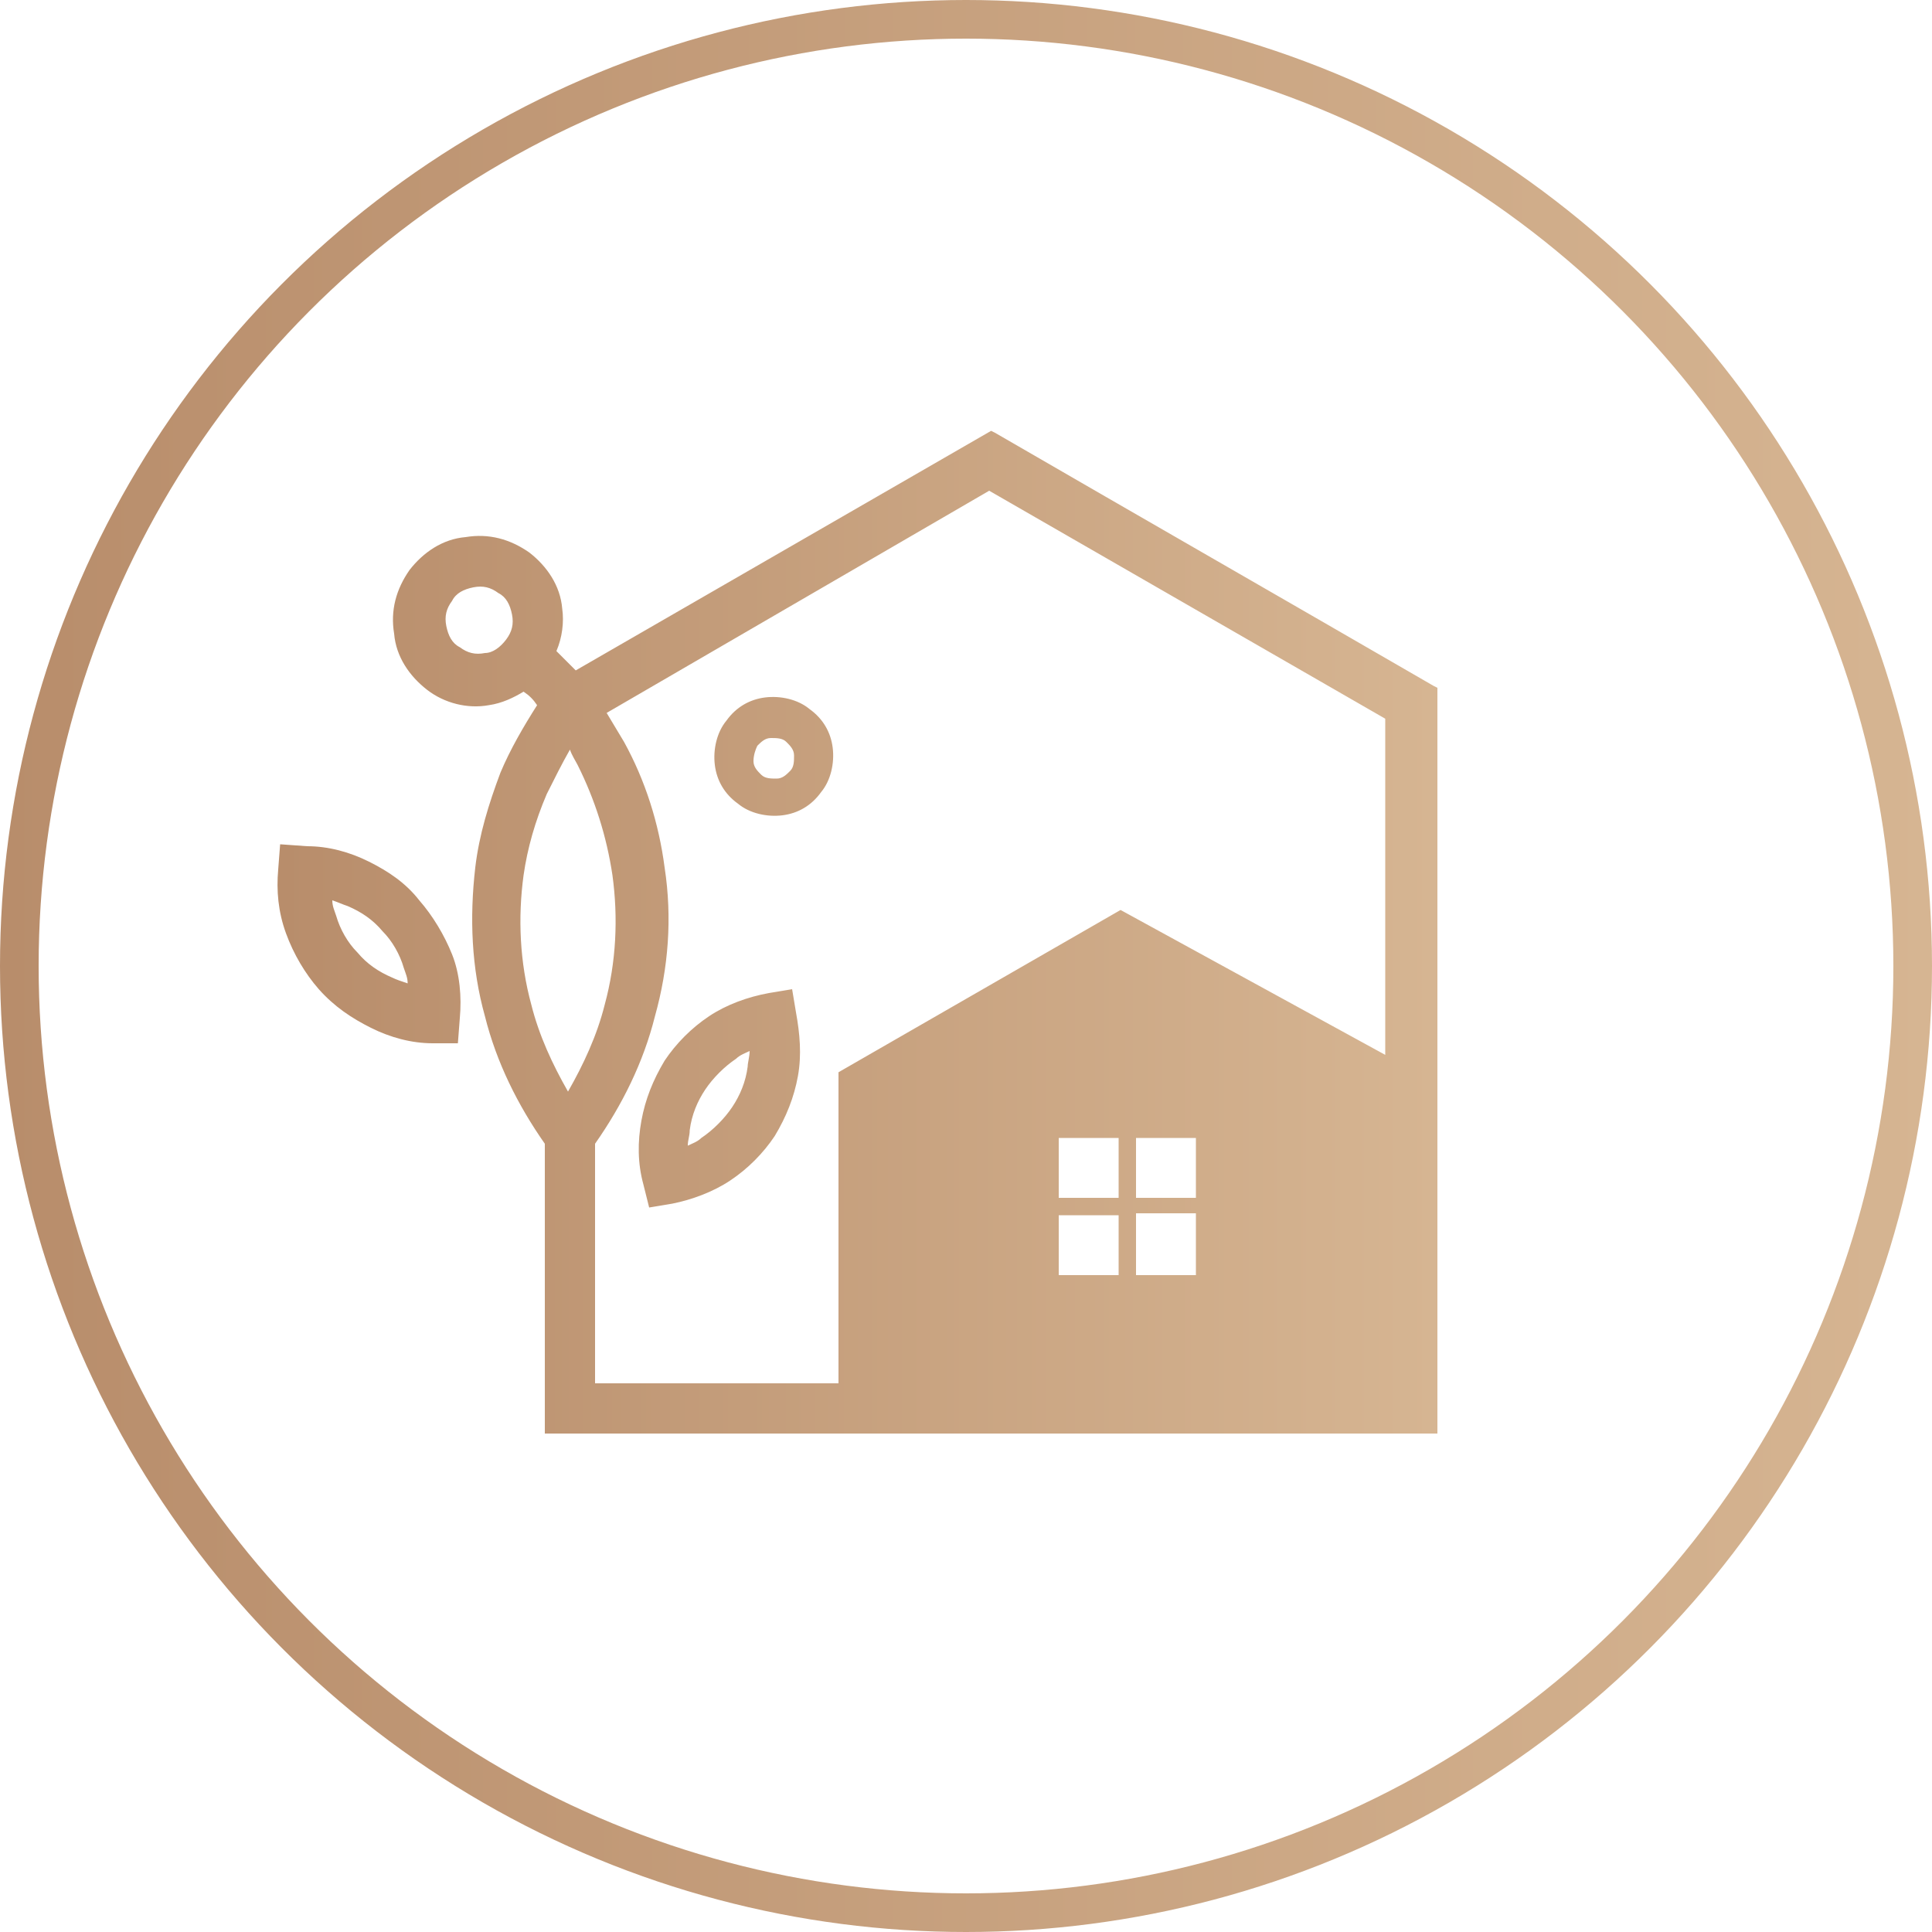 <?xml version="1.0" encoding="utf-8"?>
<!-- Generator: Adobe Illustrator 26.0.0, SVG Export Plug-In . SVG Version: 6.00 Build 0)  -->
<svg version="1.1" id="Layer_1" xmlns="http://www.w3.org/2000/svg" xmlns:xlink="http://www.w3.org/1999/xlink" x="0px" y="0px"
width="100px" height="100px" viewBox="0 0 100 100" enable-background="new 0 0 100 100" xml:space="preserve">
<linearGradient id="SVGID_1_" gradientUnits="userSpaceOnUse" x1="0" y1="50" x2="100" y2="50">
<stop  offset="0" style="stop-color:#B88D6B"/>
<stop  offset="1" style="stop-color:#D6B592"/>
</linearGradient>
<circle fill-rule="evenodd" clip-rule="evenodd" fill="none" stroke="url(#SVGID_1_)" stroke-width="2" stroke-miterlimit="10" cx="50" cy="50" r="49"/>
<linearGradient id="SVGID_00000083781009316164651350000011404301207387679633_" gradientUnits="userSpaceOnUse" x1="14.495" y1="48.328" x2="74.342" y2="48.328">
<stop  offset="0" style="stop-color:#B88D6B"/>
<stop  offset="1" style="stop-color:#D6B592"/>
</linearGradient>
<path fill-rule="evenodd" clip-rule="evenodd" fill="url(#SVGID_00000083781009316164651350000011404301207387679633_)" d="
M17.2,46.6c0,0.3,0.1,0.5,0.2,0.8c0.2,0.7,0.6,1.4,1.1,1.9c0.5,0.6,1.1,1,1.8,1.3c0.2,0.1,0.5,0.2,0.8,0.3c0-0.3-0.1-0.5-0.2-0.8
c-0.2-0.7-0.6-1.4-1.1-1.9c-0.5-0.6-1.1-1-1.8-1.3C17.7,46.8,17.5,46.7,17.2,46.6 M26.2,33.1c0.3-0.4,0.4-0.8,0.3-1.3
c-0.1-0.5-0.3-0.9-0.7-1.1c-0.4-0.3-0.8-0.4-1.3-0.3c-0.5,0.1-0.9,0.3-1.1,0.7c-0.3,0.4-0.4,0.8-0.3,1.3c0.1,0.5,0.3,0.9,0.7,1.1
c0.4,0.3,0.8,0.4,1.3,0.3C25.5,33.8,25.9,33.5,26.2,33.1L26.2,33.1z M29.5,38.8c-0.4,0.7-0.8,1.5-1.2,2.3c-0.6,1.4-1,2.8-1.2,4.2
c-0.3,2.2-0.2,4.5,0.4,6.7c0.4,1.6,1.1,3.1,1.9,4.5c0.8-1.4,1.5-2.9,1.9-4.5c0.6-2.2,0.7-4.5,0.4-6.7c-0.3-2-0.9-3.9-1.8-5.7
C29.8,39.4,29.6,39.1,29.5,38.8z M38.8,54.4c-0.2,0.1-0.5,0.2-0.7,0.4c-0.6,0.4-1.2,1-1.6,1.6c-0.4,0.6-0.7,1.3-0.8,2.1
c0,0.3-0.1,0.5-0.1,0.8c0.2-0.1,0.5-0.2,0.7-0.4c0.6-0.4,1.2-1,1.6-1.6c0.4-0.6,0.7-1.3,0.8-2.1C38.7,55,38.8,54.7,38.8,54.4z
M39,39.4c0,0.3,0.2,0.5,0.4,0.7c0.2,0.2,0.5,0.2,0.8,0.2c0.3,0,0.5-0.2,0.7-0.4c0.2-0.2,0.2-0.5,0.2-0.8c0-0.3-0.2-0.5-0.4-0.7
c-0.2-0.2-0.5-0.2-0.8-0.2c-0.3,0-0.5,0.2-0.7,0.4C39.1,38.8,39,39.1,39,39.4z M41.2,52.4c0.2,1.1,0.3,2.2,0.1,3.3
c-0.2,1.1-0.6,2.1-1.2,3.1c-0.6,0.9-1.4,1.7-2.3,2.3c-0.9,0.6-2,1-3,1.2l-1.2,0.2l-0.3-1.2c-0.3-1.1-0.3-2.2-0.1-3.3
c0.2-1.1,0.6-2.1,1.2-3.1c0.6-0.9,1.4-1.7,2.3-2.3c0.9-0.6,2-1,3.1-1.2l1.2-0.2L41.2,52.4z M41.9,36.7c0.7,0.5,1.1,1.2,1.2,2
c0.1,0.8-0.1,1.7-0.6,2.3c-0.5,0.7-1.2,1.1-2,1.2c-0.8,0.1-1.7-0.1-2.3-0.6c-0.7-0.5-1.1-1.2-1.2-2c-0.1-0.8,0.1-1.7,0.6-2.3
c0.5-0.7,1.2-1.1,2-1.2C40.4,36,41.3,36.2,41.9,36.7z M71.7,54.6V37.2L51.2,25.4L31.4,36.9c0.3,0.5,0.6,1,0.9,1.5
c1.1,2,1.8,4.2,2.1,6.5c0.4,2.6,0.2,5.2-0.5,7.7c-0.6,2.4-1.7,4.6-3.1,6.6v12.4h12.6V55.5L58,47.1L71.7,54.6z M15.9,43.8
c1.1,0,2.2,0.3,3.2,0.8c1,0.5,1.9,1.1,2.6,2c0.7,0.8,1.3,1.8,1.7,2.8c0.4,1,0.5,2.2,0.4,3.3l-0.1,1.3l-1.3,0c-1.1,0-2.2-0.3-3.2-0.8
c-1-0.5-1.9-1.1-2.7-2c-0.7-0.8-1.3-1.8-1.7-2.9c-0.4-1.1-0.5-2.2-0.4-3.3l0.1-1.3L15.9,43.8z M57.9,66v-3.1h-3.1V66H57.9z
M54.8,58.9V62h3.1v-3.1H54.8z M58.8,58.9V62h3.1v-3.1H58.8z M61.9,62.8h-3.1V66h3.1V62.8z M28.8,33.7c0.3,0.3,0.7,0.7,1,1
l21.5-12.4l0.2,0.1c7.6,4.4,15.1,8.7,22.7,13.1l0.2,0.1v38.6H28.2V59.2c-1.4-2-2.5-4.2-3.1-6.6c-0.7-2.5-0.8-5.1-0.5-7.7
c0.2-1.7,0.7-3.3,1.3-4.9c0.5-1.2,1.2-2.4,1.9-3.5c-0.2-0.3-0.4-0.5-0.7-0.7c-0.5,0.3-1.1,0.6-1.8,0.7c-1.1,0.2-2.3-0.1-3.2-0.8
c-0.9-0.7-1.6-1.7-1.7-2.9c-0.2-1.2,0.1-2.3,0.8-3.3c0.7-0.9,1.7-1.6,2.9-1.7c1.2-0.2,2.3,0.1,3.3,0.8c0.9,0.7,1.6,1.7,1.7,2.9
C29.2,32.2,29.1,33,28.8,33.7z"/>
</svg>

